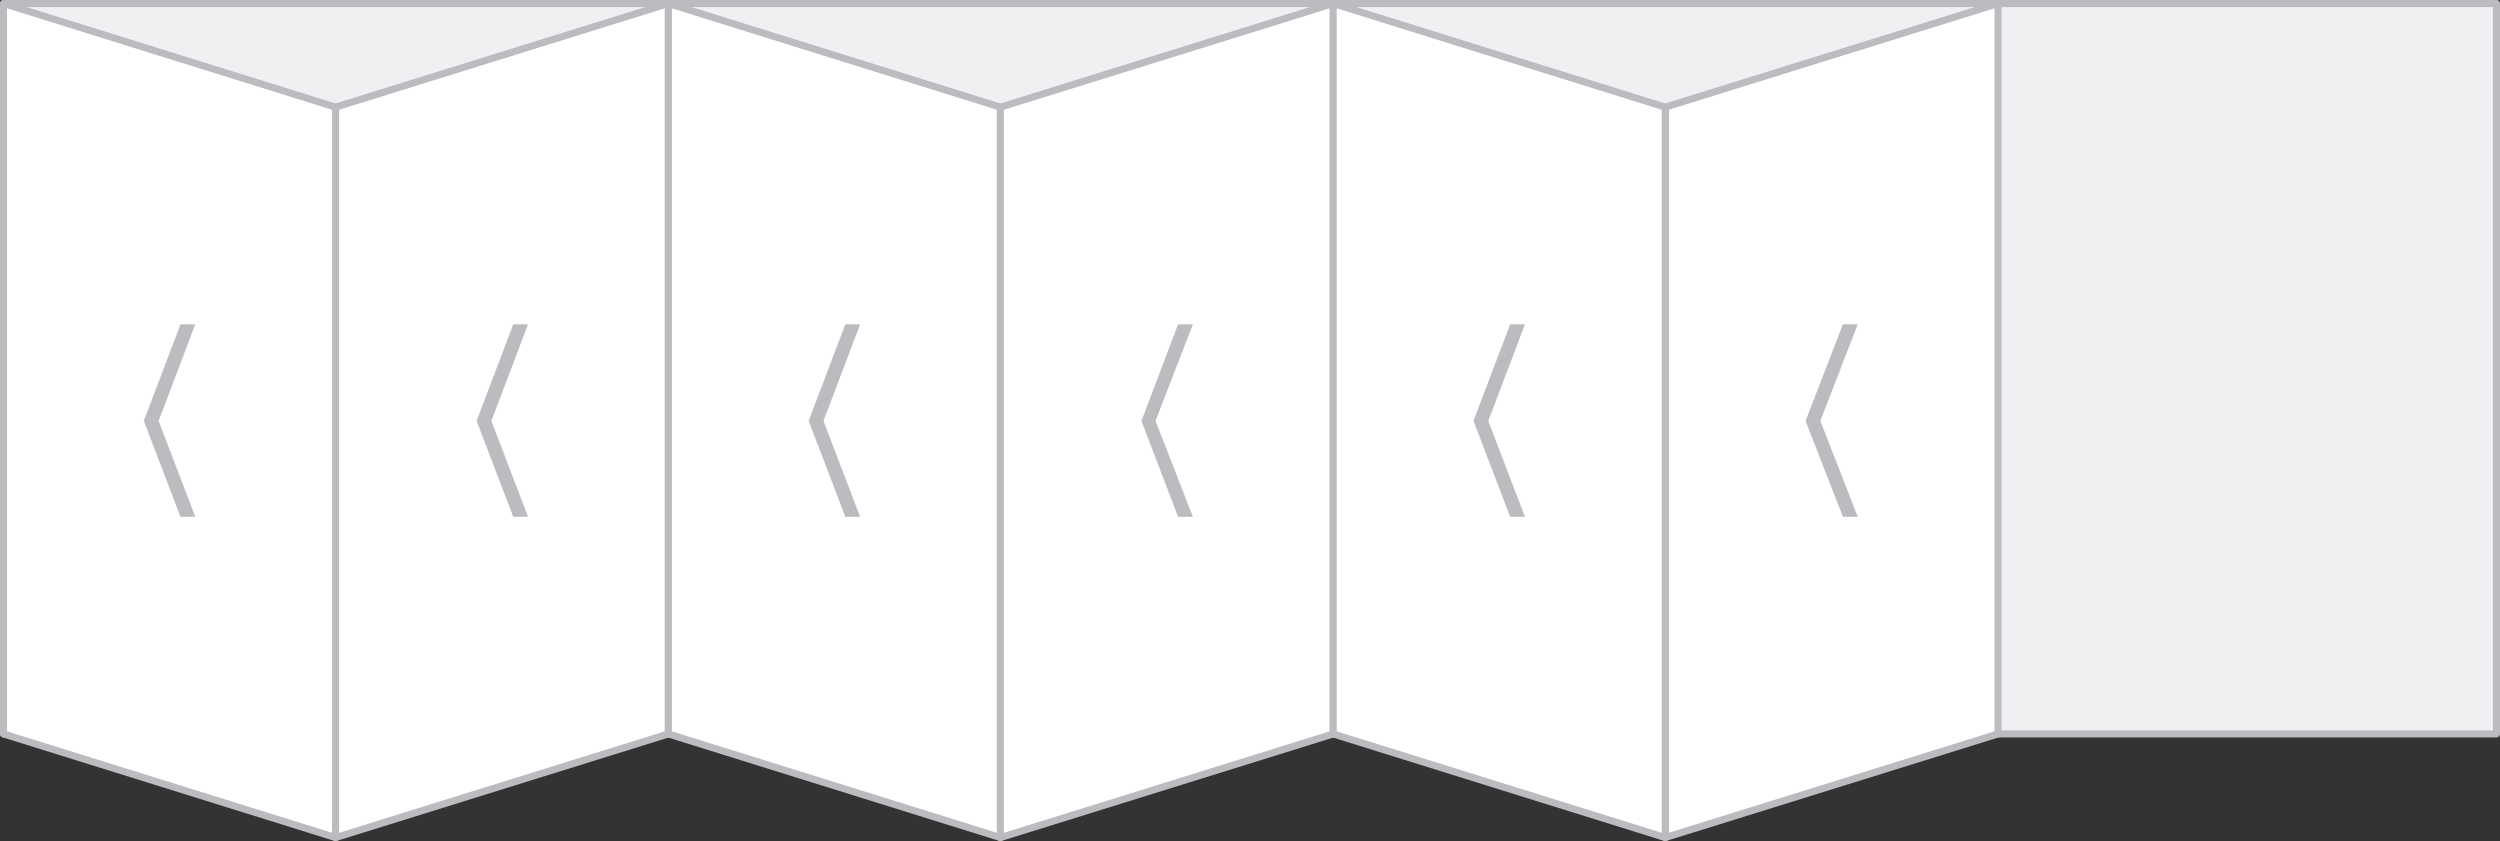 <?xml version="1.0" encoding="UTF-8"?> <!-- Generator: Adobe Illustrator 19.0.0, SVG Export Plug-In . SVG Version: 6.00 Build 0) --> <svg xmlns="http://www.w3.org/2000/svg" xmlns:xlink="http://www.w3.org/1999/xlink" id="Layer_1" x="0px" y="0px" viewBox="0 0 354.6 119.3" style="enable-background:new 0 0 354.6 119.3;" xml:space="preserve"><rect x="0" y="0" width="354.6" height="119.3" fill="#333333" stroke="none"/> <style type="text/css"> .st0{fill:#F0EFF2;stroke:#BABCC0;stroke-linecap:round;stroke-linejoin:round;} .st1{fill:#FFFFFF;stroke:#BABCC0;stroke-linecap:round;stroke-linejoin:round;} .st2{fill:#BABCC0;} </style> <g id="XMLID_1361_"> <rect id="XMLID_1310_" x="0.5" y="0.5" class="st0" width="353.6" height="103.6"></rect> <polygon id="XMLID_1274_" class="st1" points="236.2,118.8 283.4,104.1 283.4,0.5 236.2,15.2 "></polygon> <polygon id="XMLID_1273_" class="st1" points="0.5,104.1 47.6,118.8 47.6,15.2 0.5,0.5 "></polygon> <polygon id="XMLID_1272_" class="st1" points="47.6,118.8 94.8,104.1 94.8,0.5 47.6,15.2 "></polygon> <polygon id="XMLID_1271_" class="st2" points="67.6,59.7 72.8,46 74.9,46 69.7,59.7 74.9,73.3 72.8,73.3 "></polygon> <polygon id="XMLID_1270_" class="st2" points="20.4,59.7 25.6,46 27.7,46 22.5,59.7 27.7,73.3 25.6,73.3 "></polygon> <polygon id="XMLID_1269_" class="st1" points="94.8,104.1 141.9,118.8 141.9,15.2 94.8,0.5 "></polygon> <polygon id="XMLID_1268_" class="st2" points="114.7,59.7 119.9,46 122,46 116.8,59.7 122,73.3 119.9,73.3 "></polygon> <polygon id="XMLID_1267_" class="st1" points="141.9,118.8 189.1,104.1 189.1,0.5 141.9,15.2 "></polygon> <polygon id="XMLID_1266_" class="st1" points="189.1,104.1 236.2,118.8 236.2,15.2 189.1,0.5 "></polygon> <polygon id="XMLID_1199_" class="st2" points="161.9,59.7 167.1,46 169.2,46 163.9,59.7 169.2,73.3 167.1,73.3 "></polygon> <polygon id="XMLID_1198_" class="st2" points="256.1,59.7 261.4,46 263.5,46 258.2,59.7 263.5,73.3 261.4,73.3 "></polygon> <polygon id="XMLID_1197_" class="st2" points="209,59.7 214.2,46 216.3,46 211.1,59.7 216.3,73.3 214.2,73.3 "></polygon> </g> </svg> 